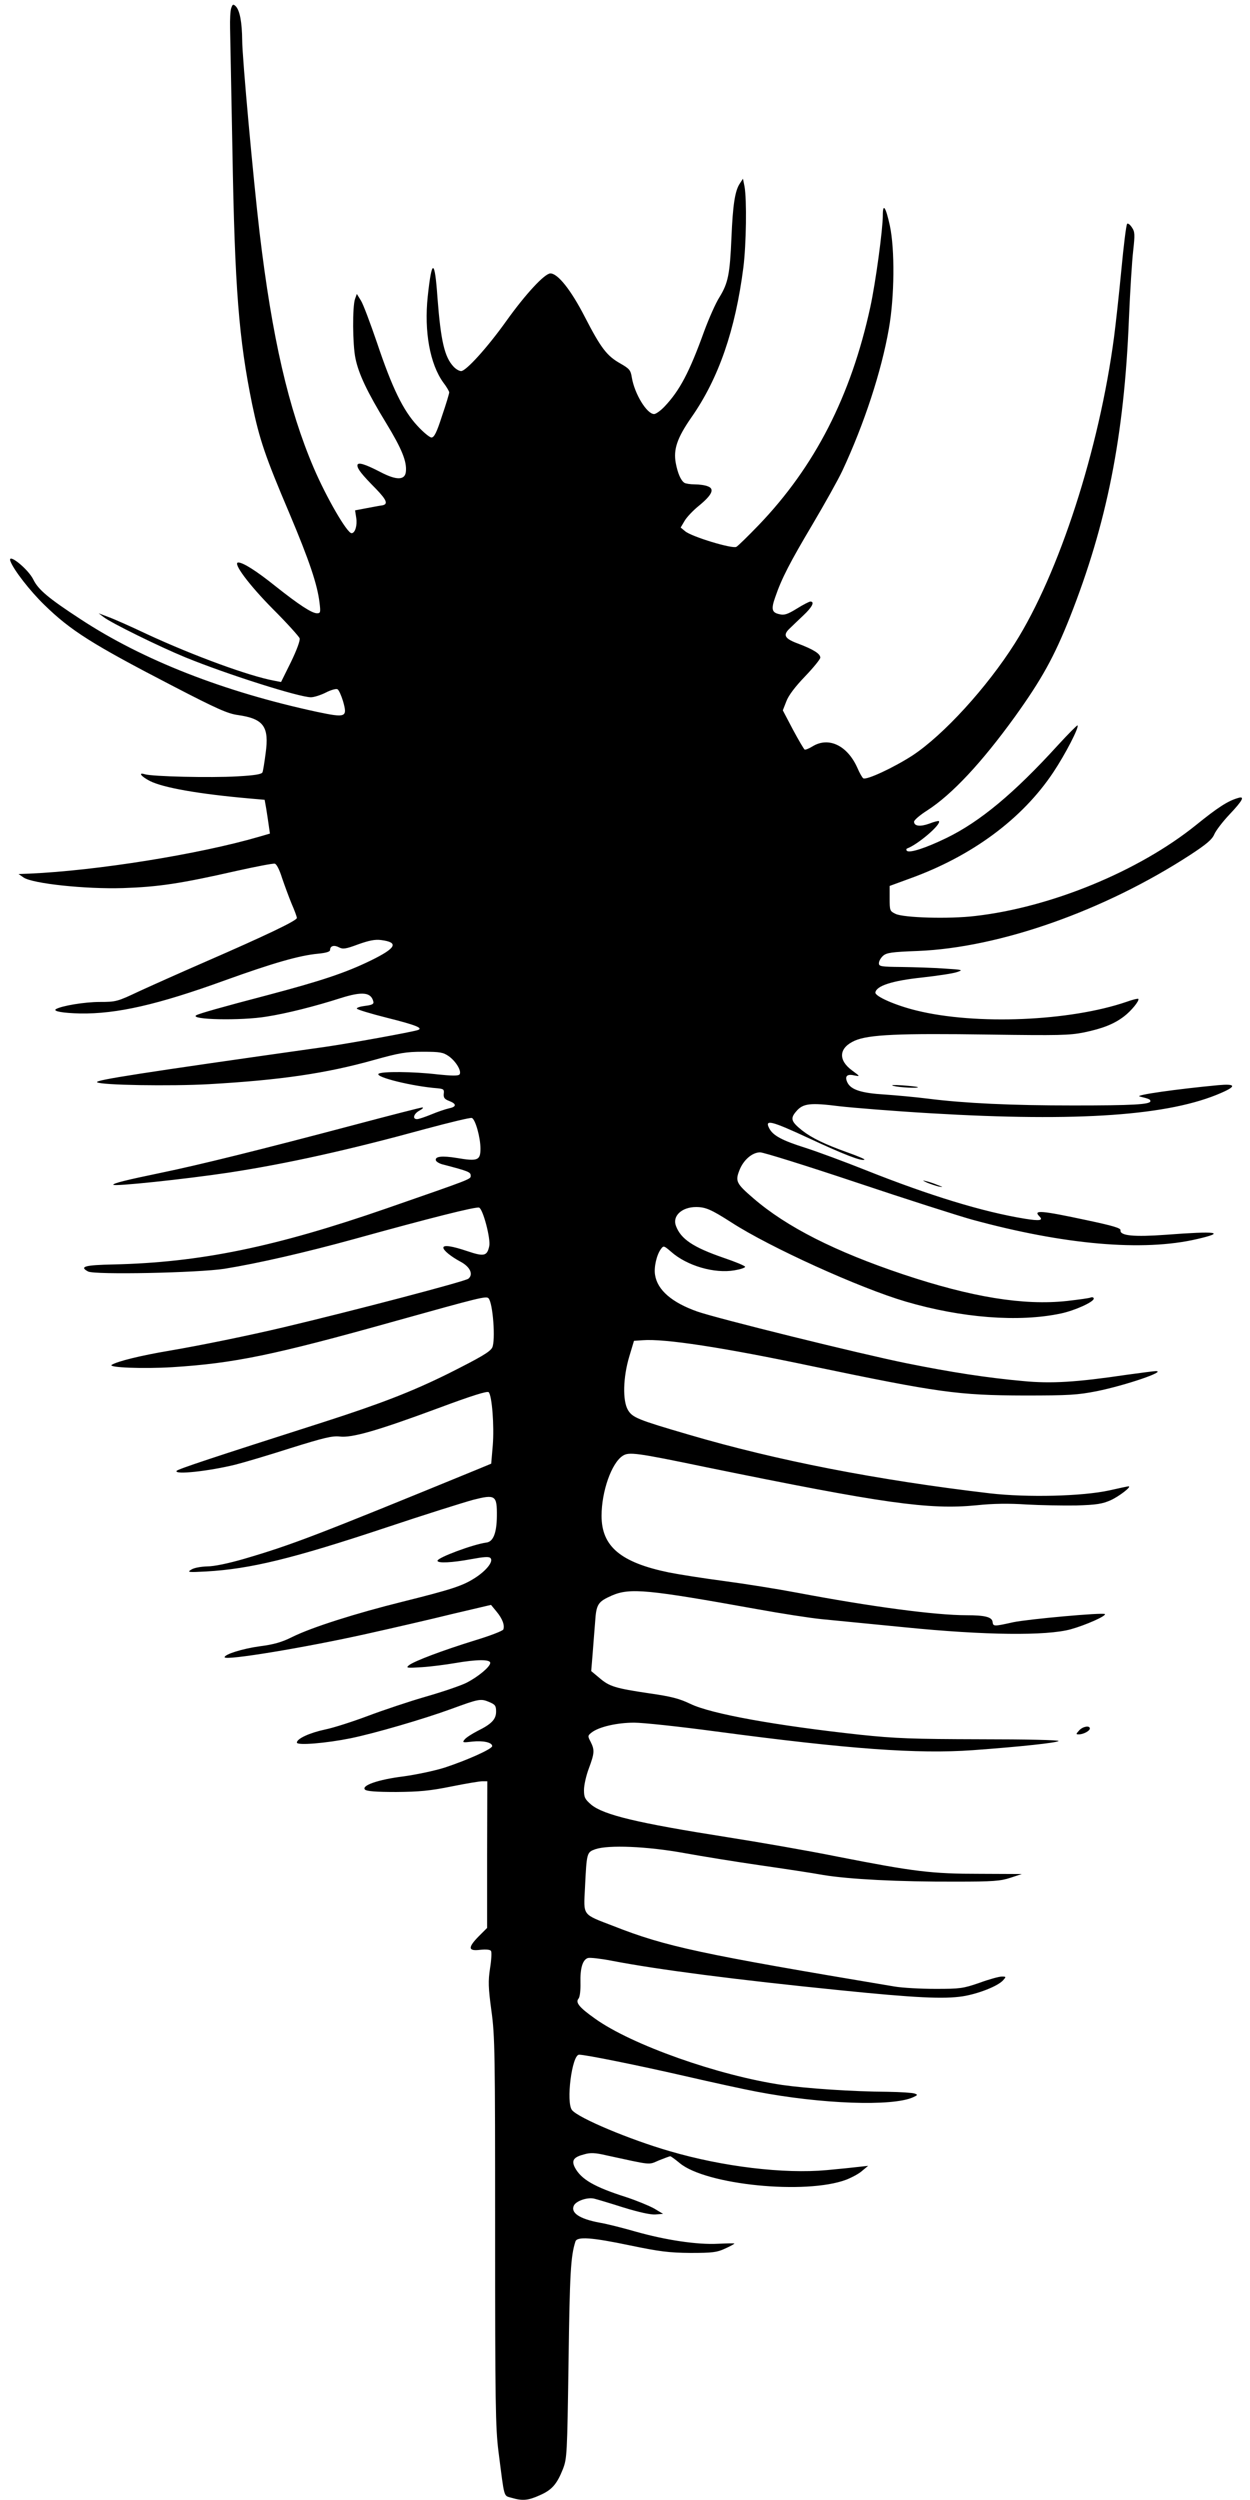 <?xml version="1.0" standalone="no"?>
<!DOCTYPE svg PUBLIC "-//W3C//DTD SVG 20010904//EN"
 "http://www.w3.org/TR/2001/REC-SVG-20010904/DTD/svg10.dtd">
<svg version="1.0" xmlns="http://www.w3.org/2000/svg"
 width="640pt" height="1280pt" viewBox="0 0 640 1280"
 preserveAspectRatio="xMidYMid meet">
<g transform="translate(0,1280) scale(0.1,-0.1)"
fill="#000000" stroke="none">
<path d="M1184 12759 c-5 -13 -7 -60 -6 -104 1 -44 6 -325 12 -625 12 -709 33
-966 101 -1300 38 -181 66 -265 191 -559 102 -242 143 -364 154 -457 6 -49 5
-54 -13 -54 -26 0 -92 43 -213 139 -96 77 -165 121 -190 121 -31 0 56 -116
177 -238 73 -73 134 -141 137 -150 4 -10 -15 -61 -44 -121 l-51 -103 -36 7
c-129 24 -410 127 -648 237 -82 39 -172 79 -200 89 l-50 19 25 -19 c36 -29
286 -152 420 -207 213 -87 582 -204 642 -204 16 0 50 11 76 24 27 14 54 21 60
17 7 -4 19 -31 28 -60 24 -84 16 -87 -132 -56 -479 103 -894 266 -1212 475
-164 107 -216 151 -241 202 -27 56 -137 143 -117 93 17 -44 99 -150 172 -221
136 -133 245 -202 664 -419 220 -114 276 -139 328 -146 132 -19 161 -59 142
-196 -6 -46 -13 -90 -16 -97 -4 -10 -38 -16 -129 -21 -138 -8 -436 -1 -474 11
-36 11 -18 -12 27 -35 68 -34 247 -66 507 -89 l80 -7 8 -45 c4 -25 10 -64 13
-86 l6 -42 -55 -16 c-308 -90 -834 -174 -1177 -189 l-55 -2 26 -18 c46 -31
315 -60 509 -54 181 6 295 23 581 88 99 22 187 39 196 37 9 -2 24 -31 37 -73
13 -38 35 -98 49 -132 15 -34 27 -67 27 -73 0 -14 -167 -93 -470 -225 -124
-54 -276 -122 -339 -151 -110 -52 -117 -54 -200 -54 -79 0 -197 -20 -225 -37
-16 -11 38 -20 124 -22 188 -3 398 45 740 169 247 89 382 128 478 137 41 4 62
10 62 19 0 21 20 27 45 14 20 -11 35 -9 99 15 56 20 87 26 117 22 93 -12 78
-41 -53 -105 -129 -63 -256 -105 -528 -177 -233 -61 -349 -94 -365 -103 -38
-23 229 -29 360 -7 103 16 249 53 380 95 111 35 156 30 167 -20 2 -11 -9 -16
-42 -20 -25 -3 -44 -9 -43 -14 1 -5 71 -26 154 -47 148 -37 188 -53 158 -63
-30 -10 -349 -68 -474 -86 -955 -135 -1179 -170 -1168 -181 15 -15 376 -21
573 -10 366 21 599 55 845 124 129 36 164 42 250 42 89 0 104 -3 133 -23 39
-28 68 -80 54 -94 -7 -7 -44 -6 -111 1 -125 15 -290 16 -303 3 -17 -17 173
-64 302 -74 31 -3 35 -6 32 -28 -2 -20 4 -28 28 -37 39 -15 38 -30 -2 -38 -18
-4 -59 -18 -90 -31 -32 -13 -64 -24 -73 -24 -25 0 -17 28 13 44 15 8 21 15 15
16 -7 0 -167 -41 -355 -91 -472 -125 -786 -203 -985 -244 -178 -37 -243 -53
-243 -61 0 -10 363 28 590 62 301 46 619 117 1009 224 123 33 230 59 237 56
18 -7 44 -100 44 -157 0 -60 -14 -66 -120 -48 -79 13 -115 8 -108 -13 3 -7 20
-17 39 -21 126 -33 139 -38 139 -56 0 -19 12 -14 -428 -167 -573 -199 -959
-278 -1401 -288 -146 -3 -177 -11 -130 -36 33 -18 565 -7 699 14 173 28 416
84 663 152 390 108 624 167 640 161 20 -7 60 -160 52 -197 -11 -51 -26 -55
-112 -26 -80 27 -123 33 -123 18 0 -14 38 -45 88 -72 49 -26 67 -65 40 -87
-17 -14 -593 -165 -943 -248 -181 -43 -431 -94 -590 -121 -143 -24 -265 -54
-293 -72 -22 -14 162 -21 310 -12 316 20 517 61 1138 235 437 122 469 130 481
118 23 -23 37 -218 19 -253 -12 -22 -58 -49 -225 -133 -184 -91 -343 -153
-635 -247 -569 -182 -750 -242 -756 -251 -12 -21 167 -1 301 32 44 11 172 49
284 85 170 53 212 63 250 59 62 -8 194 30 507 146 169 63 249 88 256 81 17
-17 29 -173 21 -272 l-8 -94 -65 -27 c-834 -342 -954 -388 -1199 -460 -83 -24
-155 -39 -190 -39 -32 -1 -67 -7 -81 -16 -23 -14 -18 -15 75 -10 227 13 441
65 922 225 197 66 398 129 446 142 114 29 122 23 121 -84 -1 -87 -19 -131 -54
-135 -68 -9 -250 -77 -250 -93 0 -14 75 -10 172 8 65 12 91 14 99 6 17 -17
-20 -64 -79 -102 -64 -41 -120 -59 -368 -121 -242 -60 -469 -132 -569 -182
-52 -26 -94 -38 -165 -47 -88 -12 -180 -41 -180 -56 0 -19 416 50 729 120 130
29 326 74 435 101 l200 47 28 -34 c30 -36 43 -70 35 -92 -3 -7 -67 -32 -143
-55 -168 -52 -314 -107 -340 -128 -17 -14 -12 -15 66 -10 47 3 123 13 170 21
110 19 180 20 180 1 0 -20 -62 -71 -120 -101 -27 -14 -120 -46 -207 -71 -87
-25 -221 -70 -298 -99 -77 -29 -176 -61 -220 -70 -80 -17 -145 -47 -145 -67 0
-16 152 -3 275 22 122 25 373 98 515 150 142 52 151 54 194 36 31 -13 36 -19
36 -49 0 -40 -23 -64 -96 -100 -27 -14 -57 -33 -65 -43 -13 -16 -11 -17 39
-11 55 6 102 -4 102 -23 0 -15 -128 -72 -243 -110 -50 -16 -145 -36 -210 -45
-130 -16 -219 -47 -198 -68 8 -8 56 -12 159 -12 119 1 173 6 282 28 74 15 146
27 160 27 l25 0 -1 -375 0 -376 -42 -42 c-58 -59 -56 -78 7 -70 31 3 51 1 55
-6 4 -6 2 -46 -5 -89 -10 -66 -9 -98 7 -217 18 -129 19 -216 19 -1130 0 -878
2 -1005 17 -1125 32 -249 25 -226 68 -239 55 -16 83 -14 143 13 62 27 88 56
119 134 21 55 22 71 29 552 6 450 11 538 35 613 8 27 82 22 282 -20 150 -31
197 -37 307 -38 113 0 136 3 177 22 27 12 48 24 48 26 0 2 -37 1 -83 -1 -106
-6 -270 19 -422 62 -66 19 -149 40 -185 46 -103 19 -151 51 -131 89 13 23 69
42 103 34 13 -3 80 -23 149 -45 81 -25 141 -38 165 -36 l39 3 -45 27 c-25 14
-90 41 -145 59 -163 52 -230 91 -262 152 -18 36 -6 53 49 67 30 9 56 8 111 -5
240 -52 215 -50 271 -26 28 11 54 21 58 21 3 0 25 -16 48 -35 134 -112 646
-163 853 -85 28 11 66 31 82 46 l30 25 -45 -5 c-25 -3 -100 -11 -167 -17 -219
-20 -531 17 -804 97 -204 59 -466 169 -500 210 -32 38 -1 284 36 284 33 0 300
-54 540 -109 143 -33 308 -69 367 -80 333 -64 698 -77 803 -29 24 11 25 13 8
19 -10 4 -72 8 -138 9 -178 1 -415 17 -540 35 -326 48 -771 205 -959 340 -79
56 -101 82 -84 102 7 8 11 43 10 81 -2 75 11 118 38 127 11 3 65 -3 122 -14
238 -46 642 -98 1169 -151 384 -39 532 -46 629 -31 80 13 179 52 206 82 16 18
16 19 -7 19 -14 0 -65 -14 -114 -32 -84 -29 -99 -31 -225 -31 -74 0 -169 5
-210 12 -997 167 -1171 204 -1440 310 -161 62 -152 50 -145 194 9 182 9 183
53 199 67 23 265 15 457 -20 94 -17 267 -45 385 -62 118 -17 265 -39 325 -50
134 -22 385 -35 680 -34 189 0 228 3 279 20 l58 19 -213 1 c-251 0 -338 11
-731 88 -153 31 -408 75 -567 100 -457 72 -629 113 -694 166 -32 28 -37 37
-37 75 0 25 11 74 25 111 29 78 30 94 9 136 -16 30 -15 32 7 49 38 28 129 49
216 49 45 0 232 -20 418 -45 683 -91 1034 -116 1315 -96 246 18 431 38 440 47
5 5 -169 9 -398 9 -352 1 -436 4 -617 23 -432 47 -765 107 -870 158 -56 27
-98 38 -210 54 -175 26 -205 35 -256 79 l-42 35 7 85 c4 47 9 122 13 166 6 92
14 104 86 136 93 40 183 31 744 -70 121 -22 269 -45 329 -51 60 -6 253 -25
429 -42 409 -41 723 -44 847 -10 76 21 184 69 175 78 -9 9 -395 -26 -470 -42
-99 -22 -102 -22 -105 2 -3 25 -40 34 -133 34 -161 0 -490 44 -866 115 -100
19 -269 46 -375 60 -106 14 -233 34 -283 44 -247 51 -345 133 -345 290 0 125
51 270 108 307 32 21 66 17 427 -58 909 -186 1141 -219 1385 -195 85 9 166 10
255 4 72 -4 186 -6 255 -5 104 3 134 8 177 27 42 19 110 71 91 71 -3 0 -47 -9
-99 -21 -138 -30 -418 -37 -610 -15 -578 68 -1092 168 -1544 301 -260 76 -287
87 -310 126 -28 48 -25 167 7 274 l24 80 44 3 c112 9 413 -37 868 -133 648
-135 747 -149 1087 -150 231 0 272 3 370 22 148 30 359 102 303 103 -9 0 -77
-9 -150 -19 -257 -38 -385 -46 -530 -32 -187 17 -368 45 -596 91 -242 49 -969
229 -1072 265 -130 46 -204 110 -216 187 -7 38 8 104 30 133 13 18 15 18 52
-14 81 -72 222 -113 325 -95 30 5 54 13 54 18 0 5 -51 26 -113 47 -153 53
-216 95 -241 162 -20 51 30 97 103 97 49 0 78 -13 181 -79 196 -127 657 -336
892 -405 286 -84 579 -107 795 -61 71 15 168 59 168 76 0 6 -7 9 -15 6 -8 -4
-63 -11 -122 -18 -223 -24 -487 19 -838 136 -349 117 -598 243 -768 390 -86
74 -93 87 -72 141 20 54 66 94 107 94 17 0 238 -69 492 -154 253 -85 520 -170
591 -190 472 -129 876 -165 1154 -100 152 35 101 42 -159 22 -165 -12 -237 -5
-233 23 2 11 -38 23 -170 51 -238 51 -279 54 -245 20 21 -21 1 -24 -74 -12
-215 35 -487 118 -816 249 -108 43 -248 95 -311 115 -117 37 -163 62 -182 98
-26 49 9 40 203 -50 178 -83 273 -120 284 -109 3 2 -37 19 -88 37 -114 41
-181 73 -231 112 -56 45 -62 61 -31 97 35 42 72 46 222 27 70 -8 280 -25 467
-36 757 -45 1224 -12 1489 105 78 34 72 47 -16 39 -213 -20 -432 -51 -403 -58
49 -12 55 -15 55 -24 0 -17 -92 -22 -394 -22 -318 0 -556 11 -746 35 -63 8
-162 17 -220 21 -118 7 -171 24 -190 59 -17 33 -5 48 33 39 32 -6 32 -6 -10
25 -74 54 -68 117 14 153 71 31 227 38 688 31 355 -5 410 -4 485 11 96 20 154
43 205 82 37 28 81 82 73 90 -3 2 -29 -4 -59 -15 -291 -100 -772 -120 -1076
-45 -107 26 -215 73 -211 93 6 34 87 60 238 76 80 9 161 21 180 28 33 11 30
12 -65 18 -55 4 -153 7 -217 8 -108 1 -118 3 -118 19 0 11 9 27 21 38 18 16
43 20 178 25 420 17 955 206 1395 492 84 55 112 79 123 105 8 19 43 65 79 103
68 72 79 95 42 83 -52 -15 -104 -49 -214 -138 -294 -237 -744 -422 -1132 -466
-134 -16 -366 -9 -407 11 -29 14 -30 17 -30 79 l0 64 101 37 c320 115 578 306
737 545 62 93 133 231 124 240 -2 2 -48 -44 -102 -103 -224 -246 -398 -390
-568 -473 -109 -53 -191 -79 -204 -66 -4 5 -3 10 2 12 56 21 177 125 162 140
-2 2 -24 -3 -49 -13 -47 -17 -78 -13 -78 10 0 8 30 34 68 58 127 82 278 244
448 479 137 191 201 306 282 510 189 479 278 926 302 1525 6 143 16 302 22
352 9 82 9 96 -7 119 -9 14 -20 22 -24 18 -5 -5 -18 -112 -30 -239 -12 -126
-29 -279 -37 -340 -76 -575 -281 -1210 -508 -1569 -143 -226 -365 -469 -524
-574 -96 -62 -235 -127 -252 -117 -5 3 -19 27 -30 53 -51 115 -147 161 -229
111 -18 -11 -37 -19 -41 -17 -4 2 -31 48 -60 102 l-52 99 18 46 c11 30 45 75
96 128 43 45 78 88 78 96 0 20 -36 42 -112 71 -71 26 -81 44 -45 78 13 13 45
43 70 67 45 42 60 71 36 71 -6 0 -37 -16 -69 -36 -47 -29 -65 -35 -88 -29 -40
8 -45 25 -23 87 33 97 77 181 191 373 62 105 131 228 153 275 112 240 200 509
238 727 29 164 31 406 5 528 -21 96 -36 118 -36 52 0 -72 -37 -345 -64 -469
-99 -456 -284 -817 -572 -1117 -54 -56 -105 -106 -114 -111 -21 -11 -229 52
-262 80 l-23 19 20 34 c11 19 44 54 74 78 67 55 81 86 45 99 -14 6 -44 10 -67
10 -23 0 -47 4 -53 8 -18 12 -34 48 -44 101 -13 70 7 129 80 234 140 200 225
448 266 767 15 120 18 347 6 415 l-8 40 -17 -26 c-24 -37 -35 -108 -42 -276
-8 -187 -17 -232 -61 -304 -20 -31 -55 -111 -79 -176 -75 -208 -125 -303 -203
-385 -20 -21 -44 -38 -53 -38 -37 0 -100 103 -114 187 -6 38 -12 45 -59 72
-69 39 -99 78 -182 239 -71 138 -138 222 -176 222 -29 0 -126 -104 -226 -244
-97 -136 -206 -256 -231 -256 -10 0 -27 10 -39 23 -46 49 -65 131 -82 351 -14
202 -29 204 -50 8 -19 -178 11 -346 80 -441 17 -22 30 -45 30 -50 0 -6 -16
-60 -37 -121 -27 -84 -40 -110 -54 -110 -9 0 -42 27 -73 61 -72 78 -128 192
-206 425 -34 99 -70 196 -82 215 l-21 34 -9 -25 c-14 -37 -13 -235 2 -305 16
-79 60 -172 157 -331 81 -133 107 -198 101 -250 -5 -43 -48 -44 -130 -1 -81
42 -118 53 -118 34 0 -18 22 -46 95 -120 57 -59 64 -80 29 -85 -10 -1 -45 -8
-78 -14 l-58 -11 6 -39 c6 -38 -6 -78 -24 -78 -23 0 -129 183 -194 335 -129
302 -213 666 -277 1205 -32 273 -89 897 -89 984 -1 92 -12 152 -33 174 -13 12
-16 11 -23 -9z"/>
<path d="M4575 7240 c30 -8 132 -13 124 -6 -2 2 -38 6 -79 9 -46 3 -63 2 -45
-3z"/>
<path d="M4746 6745 c17 -7 44 -16 60 -20 25 -4 24 -3 -6 8 -19 8 -46 17 -60
20 -19 5 -17 3 6 -8z"/>
<path d="M5525 3940 c-17 -19 -17 -20 -1 -20 23 0 56 18 56 30 0 17 -36 11
-55 -10z"/>
</g>
</svg>
